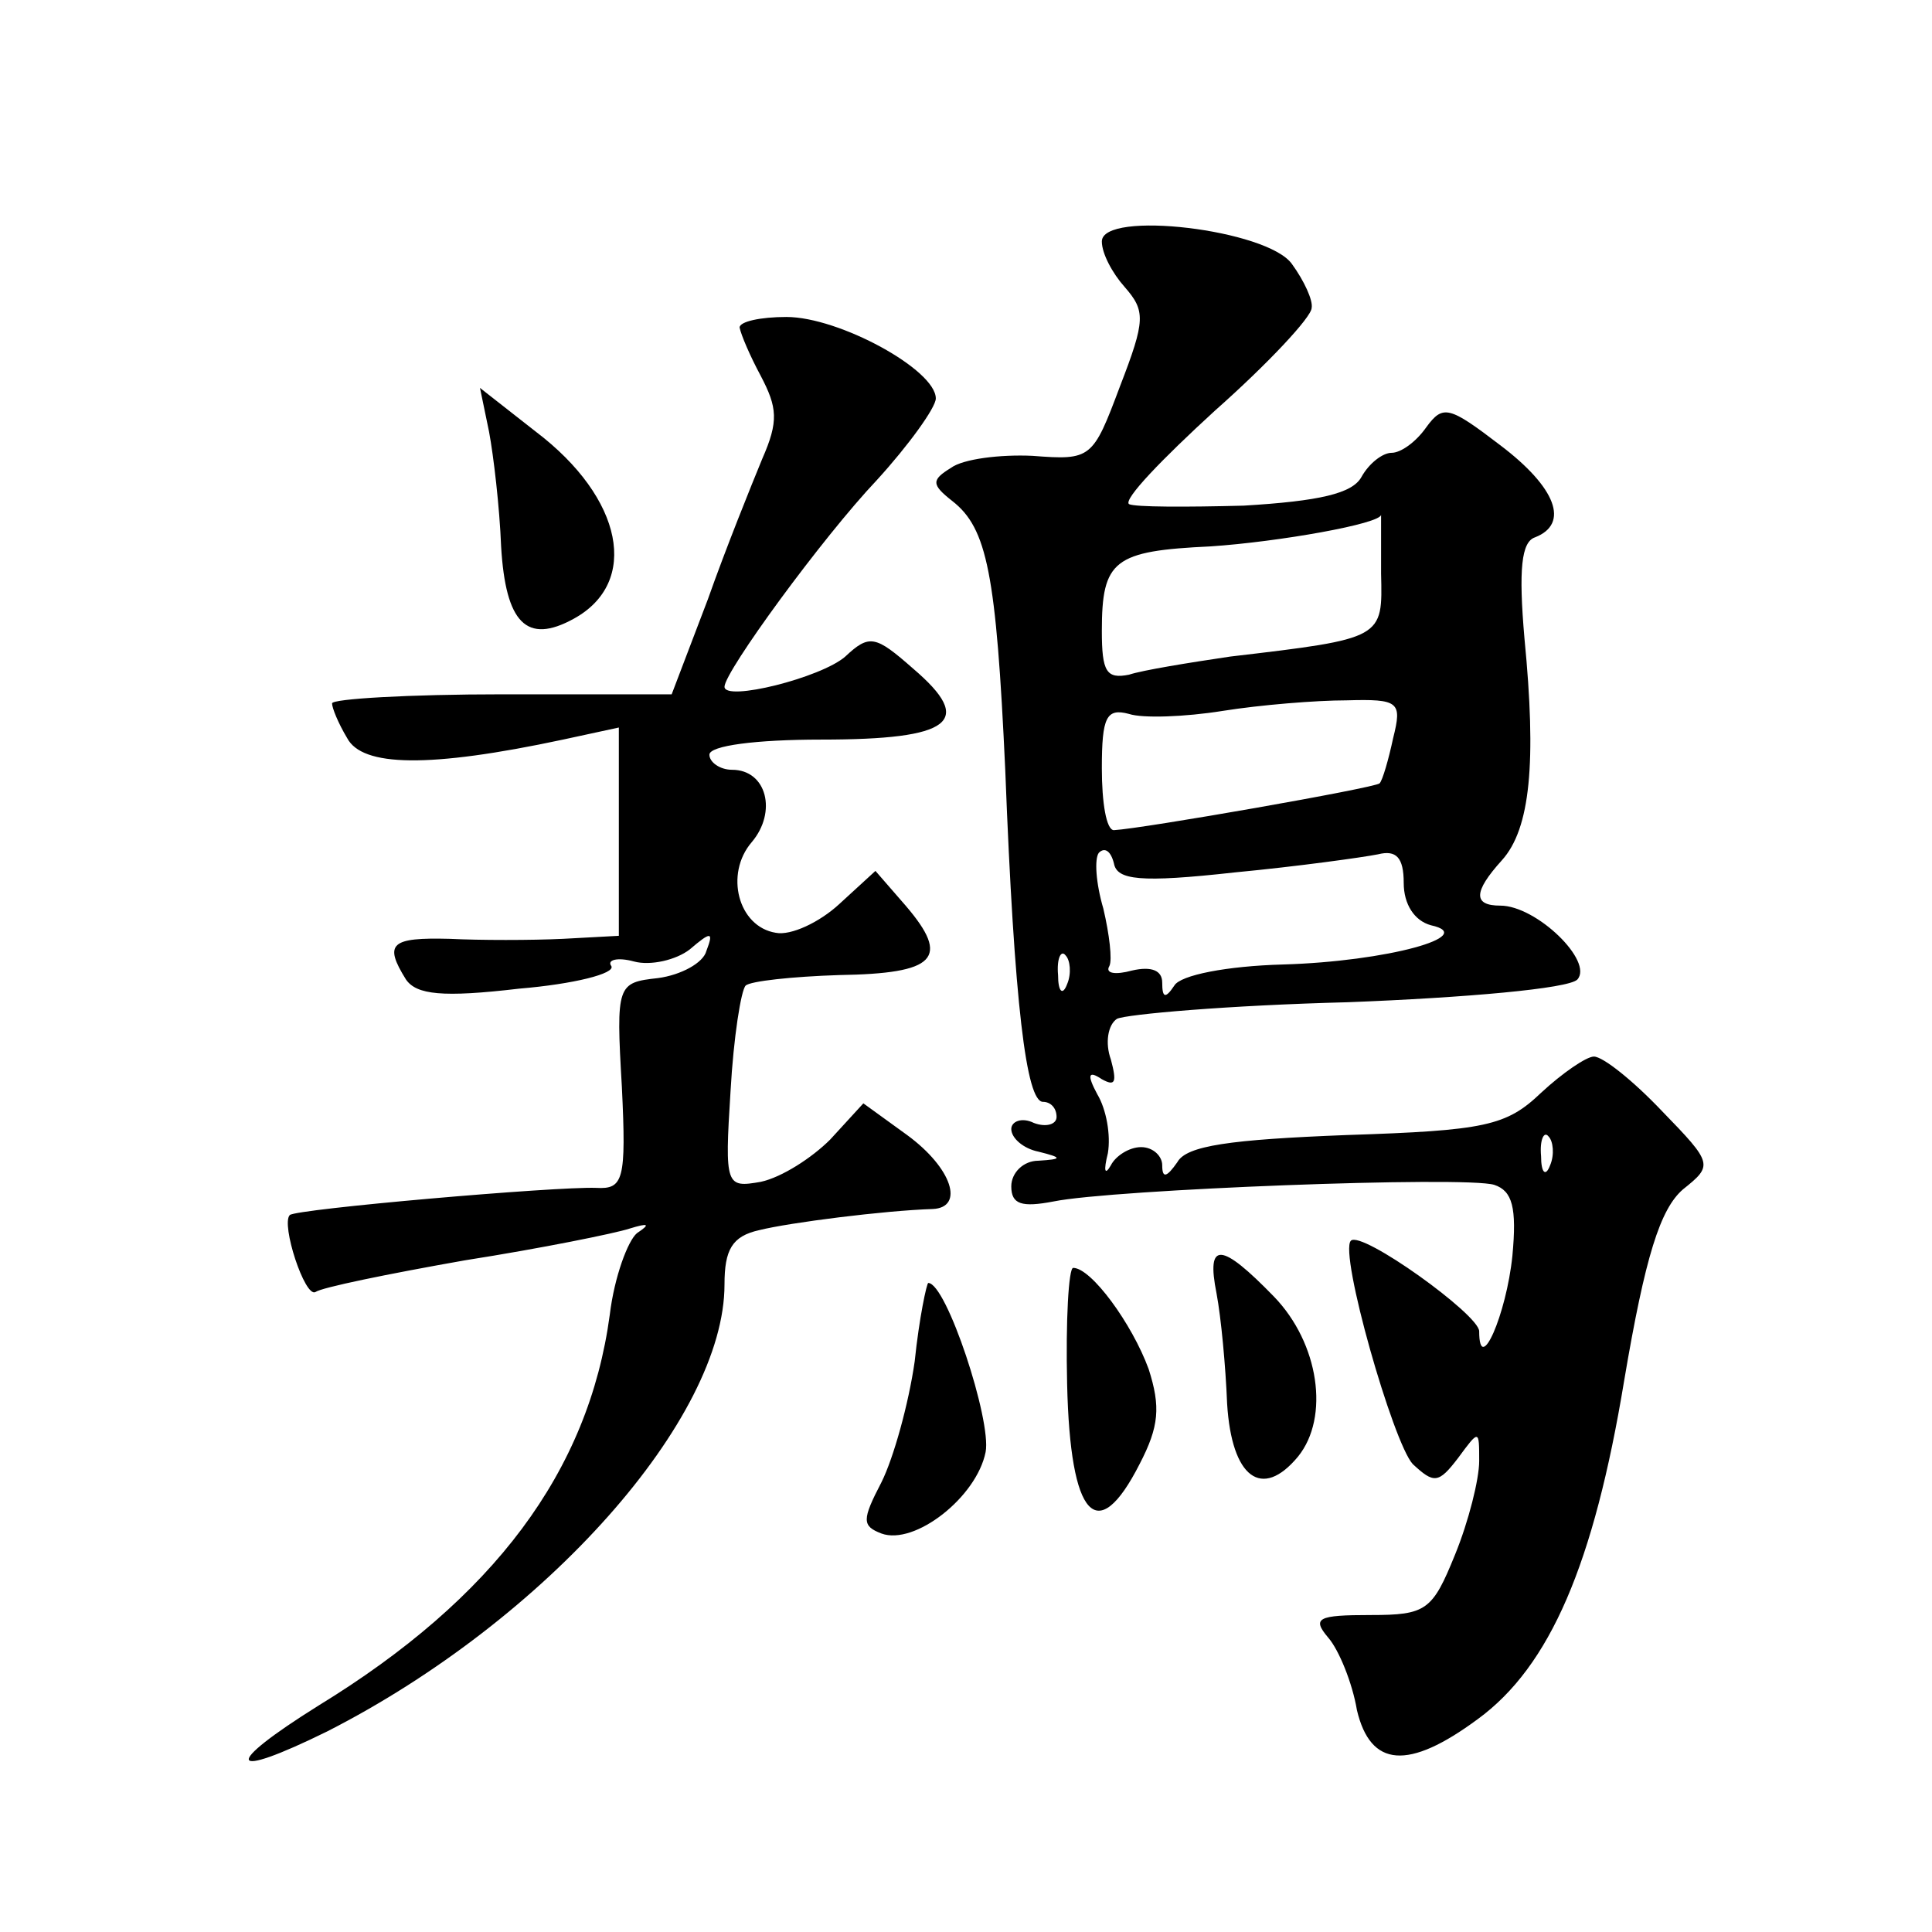 <?xml version="1.0" standalone="no"?>
<!DOCTYPE svg PUBLIC "-//W3C//DTD SVG 20010904//EN"
 "http://www.w3.org/TR/2001/REC-SVG-20010904/DTD/svg10.dtd">
<svg version="1.0" xmlns="http://www.w3.org/2000/svg"
 width="128pt" height="128pt" viewBox="0 0 128 128"
 preserveAspectRatio="xMidYMid meet">
<g transform="translate(0,128) scale(0.1,-0.1)"
fill="#0" stroke="none">
<path d="M730 1120 c0 -8 7 -21 15 -30 14 -16 14 -22 -3 -66 -18 -48 -19 -49 -58
-46 -21 1 -46 -2 -54 -8 -13 -8 -13 -11 1 -22 23 -18 29 -48 35 -178 6 -156 14
-220 25 -220 5 0 9 -4 9 -10 0 -5 -7 -7 -15 -4 -8 4 -15 1 -15 -4 0 -6 8 -13 18
-15 16 -4 16 -5 0 -6 -10 0 -18 -8 -18 -17 0 -12 7 -14 28 -10 39 8 273 17 292
11 12 -4 15 -15 12 -47 -4 -39 -22 -80 -22 -50 0 11 -78 67 -85 60 -8 -8 28 -134
41 -148 14 -13 17 -13 30 4 14 19 14 19 14 -2 0 -12 -7 -40 -16 -62 -15 -37 -19
-40 -56 -40 -35 0 -39 -2 -28 -15 7 -8 16 -30 19 -48 9 -38 34 -40 80 -6 48 35
77 103 97 224 14 83 24 114 39 127 20 16 20 17 -14 52 -19 20 -39 36 -45 36 -5
0 -21 -11 -35 -24 -23 -22 -37 -25 -129 -28 -77 -3 -106 -7 -112 -18 -7 -10 -10
-11 -10 -2 0 6 -6 12 -14 12 -8 0 -17 -6 -20 -12 -4 -7 -5 -4 -2 8 2 12 -1 29 -7
39 -7 13 -6 16 3 10 9 -5 10 -2 6 13 -4 11 -2 23 4 27 6 3 74 9 153 11 78 3 146
9 152 15 11 12 -27 49 -51 49 -18 0 -18 9 1 30 19 21 23 65 15 147 -4 46 -2 64
7 67 23 9 14 33 -23 61 -34 26 -38 27 -49 12 -7 -10 -17 -17 -23 -17 -6 0 -15 -7
-20 -16 -6 -11 -28 -16 -78 -19 -38 -1 -72 -1 -76 1 -4 3 22 30 57 62 35 31 64
62 64 68 1 5 -5 18 -13 29 -16 23 -126 36 -126 15z m185 -220 c1 -43 2 -43 -100
-55 -27 -4 -58 -9 -67 -12 -15 -3 -18 2 -18 29 0 47 8 53 72 56 45 3 113 15 113
21 0 1 0 -17 0 -39z m8 -109 c-3 -14 -7 -28 -9 -30 -3 -3 -157 -30 -176 -31 -5
0 -8 18 -8 41 0 34 3 40 18 36 9 -3 37 -2 62 2 25 4 62 7 82 7 35 1 37 -1 31 -25z
m-105 -89 c42 4 85 10 95 12 12 3 17 -2 17 -19 0 -14 7 -25 18 -28 32 -7 -29 -24
-98 -26 -37 -1 -68 -7 -72 -14 -6 -9 -8 -8 -8 2 0 8 -7 11 -20 8 -11 -3 -18 -2
-15 3 2 4 0 21 -4 38 -5 17 -6 33 -3 37 4 4 8 1 10 -7 2 -11 17 -13 80 -6z m-111
-74 c-3 -8 -6 -5 -6 6 -1 11 2 17 5 13 3 -3 4 -12 1 -19z m320 -120 c-3 -8 -6 -5
-6 6 -1 11 2 17 5 13 3 -3 4 -12 1 -19z M490 1063 c1 -5 7 -19 14 -32 11 -21 12
-30 1 -55 -7 -17 -24 -59 -36 -93 l-24 -63 -112 0 c-62 0 -113 -3 -113 -6 0 -3
4 -13 10 -23 10 -19 54 -20 143 -1 l37 8 0 -69 0 -69 -37 -2 c-21 -1 -55 -1 -75
0 -39 1 -44 -3 -29 -27 7 -10 24 -12 75 -6 36 3 64 10 61 15 -3 4 4 6 15 3 11 -3
28 1 37 8 14 12 16 12 11 -1 -2 -8 -17 -16 -32 -18 -27 -3 -28 -4 -24 -72 3 -62
1 -68 -17 -67 -27 1 -199 -14 -203 -18 -6 -6 10 -55 17 -51 4 3 48 12 99 21 51
8 100 18 109 21 13 4 14 3 5 -3 -6 -5 -15 -29 -18 -54 -14 -104 -77 -188 -193 -259
-64 -40 -61 -50 6 -17 145 74 263 207 263 296 0 23 5 32 23 36 20 5 83 13 115 14
21 1 13 27 -17 49 l-29 21 -22 -24 c-12 -12 -32 -25 -46 -28 -23 -4 -24 -3 -20
60 2 36 7 67 10 70 3 3 31 6 62 7 64 1 74 11 44 46 l-20 23 -24 -22 c-13 -12 -32
-21 -42 -19 -25 4 -34 39 -16 60 17 20 10 48 -13 48 -8 0 -15 5 -15 10 0 6 31 10
74 10 87 0 102 12 61 47 -25 22 -29 23 -45 8 -16 -14 -80 -30 -80 -20 0 10 65 99
101 137 21 23 39 48 39 54 0 19 -64 54 -99 54 -17 0 -31 -3 -31 -7z M324 994 c3
-16 7 -50 8 -76 3 -51 17 -65 48 -48 44 24 33 80 -25 124 l-37 29 6 -29z M806 423
c3 -16 6 -48 7 -73 3 -49 23 -64 47 -35 21 26 14 75 -16 106 -35 36 -45 37 -38
2z M707 363 c2 -89 20 -108 48 -53 13 25 14 38 6 63 -11 30 -38 67 -50 67 -3 0
-5 -35 -4 -77z M606 378 c-4 -28 -14 -64 -22 -80 -13 -25 -13 -29 0 -34 22 -8 63
24 69 54 4 21 -26 112 -38 112 -1 0 -6 -23 -9 -52z"/>
</g>
</svg>

